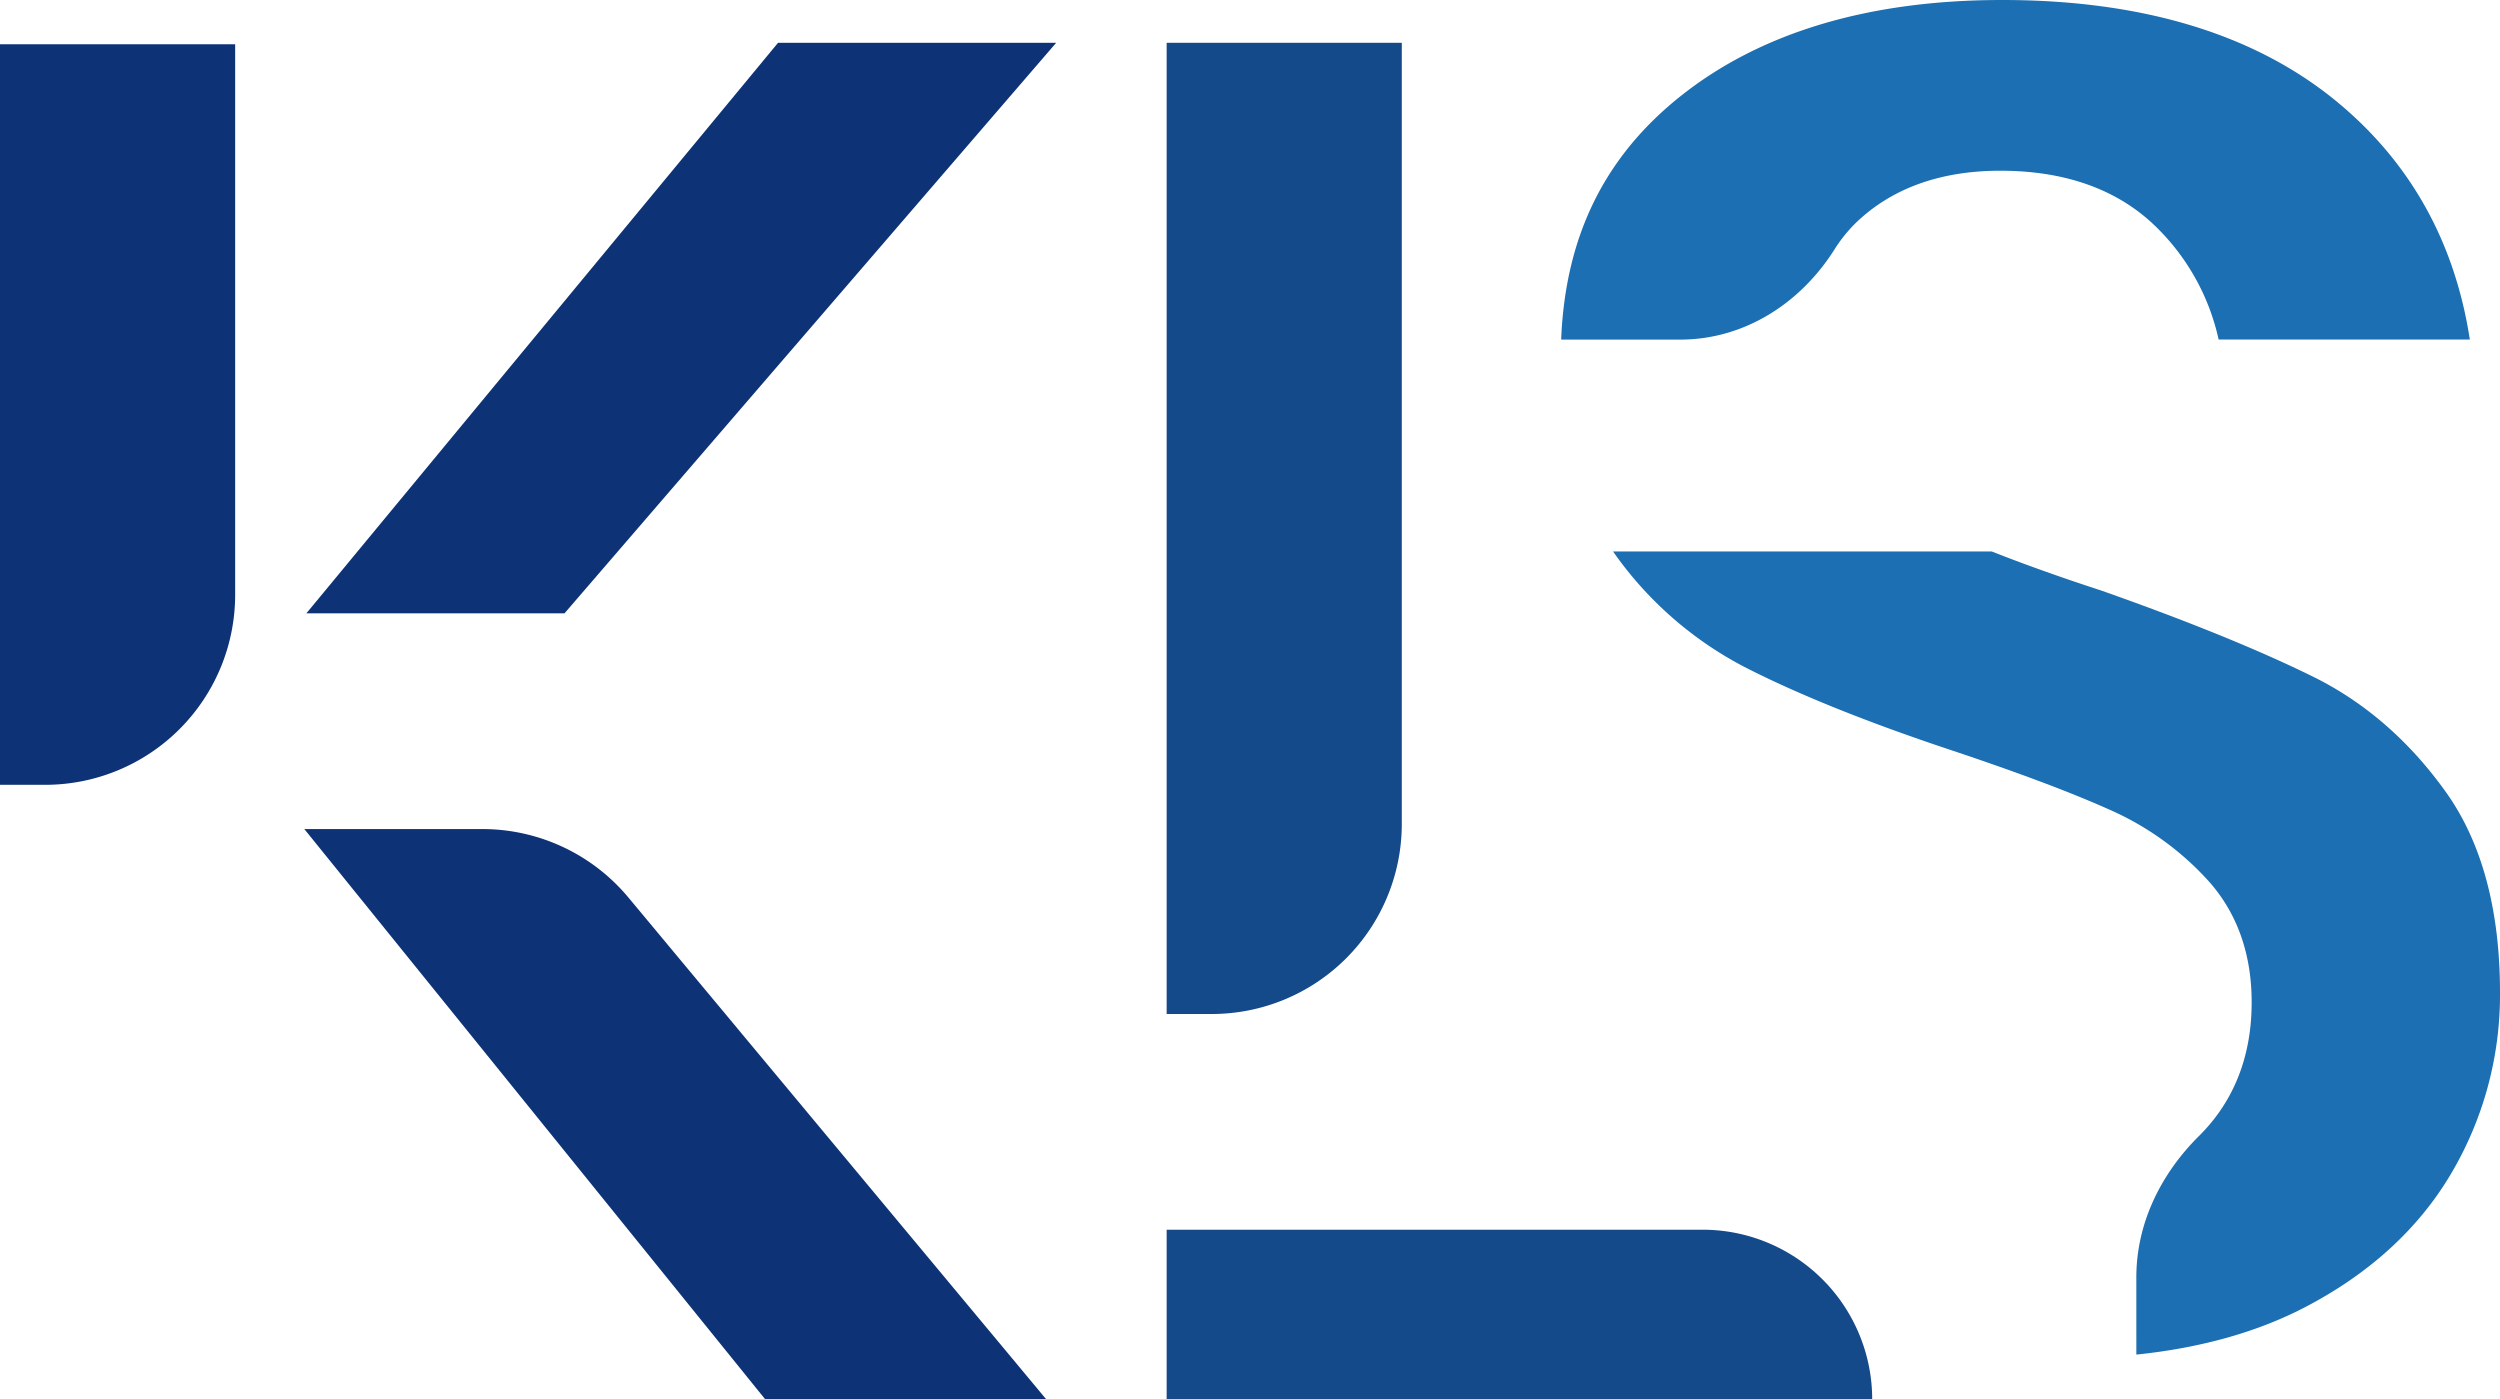 <svg xmlns="http://www.w3.org/2000/svg" width="653.262" height="365.652" viewBox="0 0 653.262 365.652">
  <g id="Group_8" data-name="Group 8" transform="translate(-50 439.468)">
    <path id="Path_1" data-name="Path 1" d="M220.592,226.276,111.4,95.142A49.661,49.661,0,0,0,73.241,77.261H26.723L147.159,226.276Z" transform="translate(102.799 -300.092)" fill="#0d3376"/>
    <path id="Path_2" data-name="Path 2" d="M61.447,8.35H0V201.856H11.787a49.66,49.66,0,0,0,49.66-49.66Z" transform="translate(50 -436.246)" fill="#0d3376"/>
    <path id="Path_3" data-name="Path 3" d="M222.833,8.218H150.158L26.9,157.313H94.35Z" transform="translate(103.151 -436.507)" fill="#0d3376"/>
    <path id="Path_4" data-name="Path 4" d="M102.444,262h11.784a49.66,49.66,0,0,0,49.66-49.66V8.218H102.444Z" transform="translate(252.407 -436.506)" fill="#14498a"/>
    <path id="Path_5" data-name="Path 5" d="M242.481,112.442H102.444v44.324H286.806a44.325,44.325,0,0,0-44.324-44.324" transform="translate(252.407 -230.582)" fill="#14498a"/>
    <path id="Path_6" data-name="Path 6" d="M216.1,60.864c9.162-7.829,21.19-11.793,35.739-11.793,16.676,0,30.139,4.714,40.01,14.007a58.751,58.751,0,0,1,17.036,30.106h65.64c-3.955-25.746-15.828-46.8-35.341-62.643-21.318-17.3-50.535-26.08-86.839-26.08-34.965,0-63.34,8.526-84.328,25.339-19.712,15.8-29.862,36.575-30.93,63.4h31.1c16.736,0,31.445-9.463,40.361-23.628a38.084,38.084,0,0,1,7.553-8.71" transform="translate(320.854 -443.929)" fill="#1b6fb2"/>
    <path id="Path_7" data-name="Path 7" d="M278.38,262.742c16.739-1.723,31.487-5.853,43.92-12.3,16.843-8.74,29.707-20.453,38.23-34.817a91.75,91.75,0,0,0,12.876-47.47c0-21.634-4.752-39.257-14.126-52.386-9.526-13.337-21.173-23.464-34.6-30.106-14.126-6.978-32.763-14.566-55.385-22.542-10.749-3.508-20.432-6.96-28.681-10.234H141.643a95.9,95.9,0,0,0,34.379,30.192c13.9,7.124,32.052,14.427,53.954,21.717,17.322,5.782,31.15,10.972,41.113,15.429a76.452,76.452,0,0,1,26.324,18.959c7.365,8.341,11.1,18.941,11.1,31.5,0,14.058-4.589,25.77-13.629,34.808-.045.042-.089.086-.131.128-9.993,9.906-16.376,22.857-16.376,36.924Z" transform="translate(329.856 -348.25)" fill="#1b6fb2"/>
  </g>
</svg>
